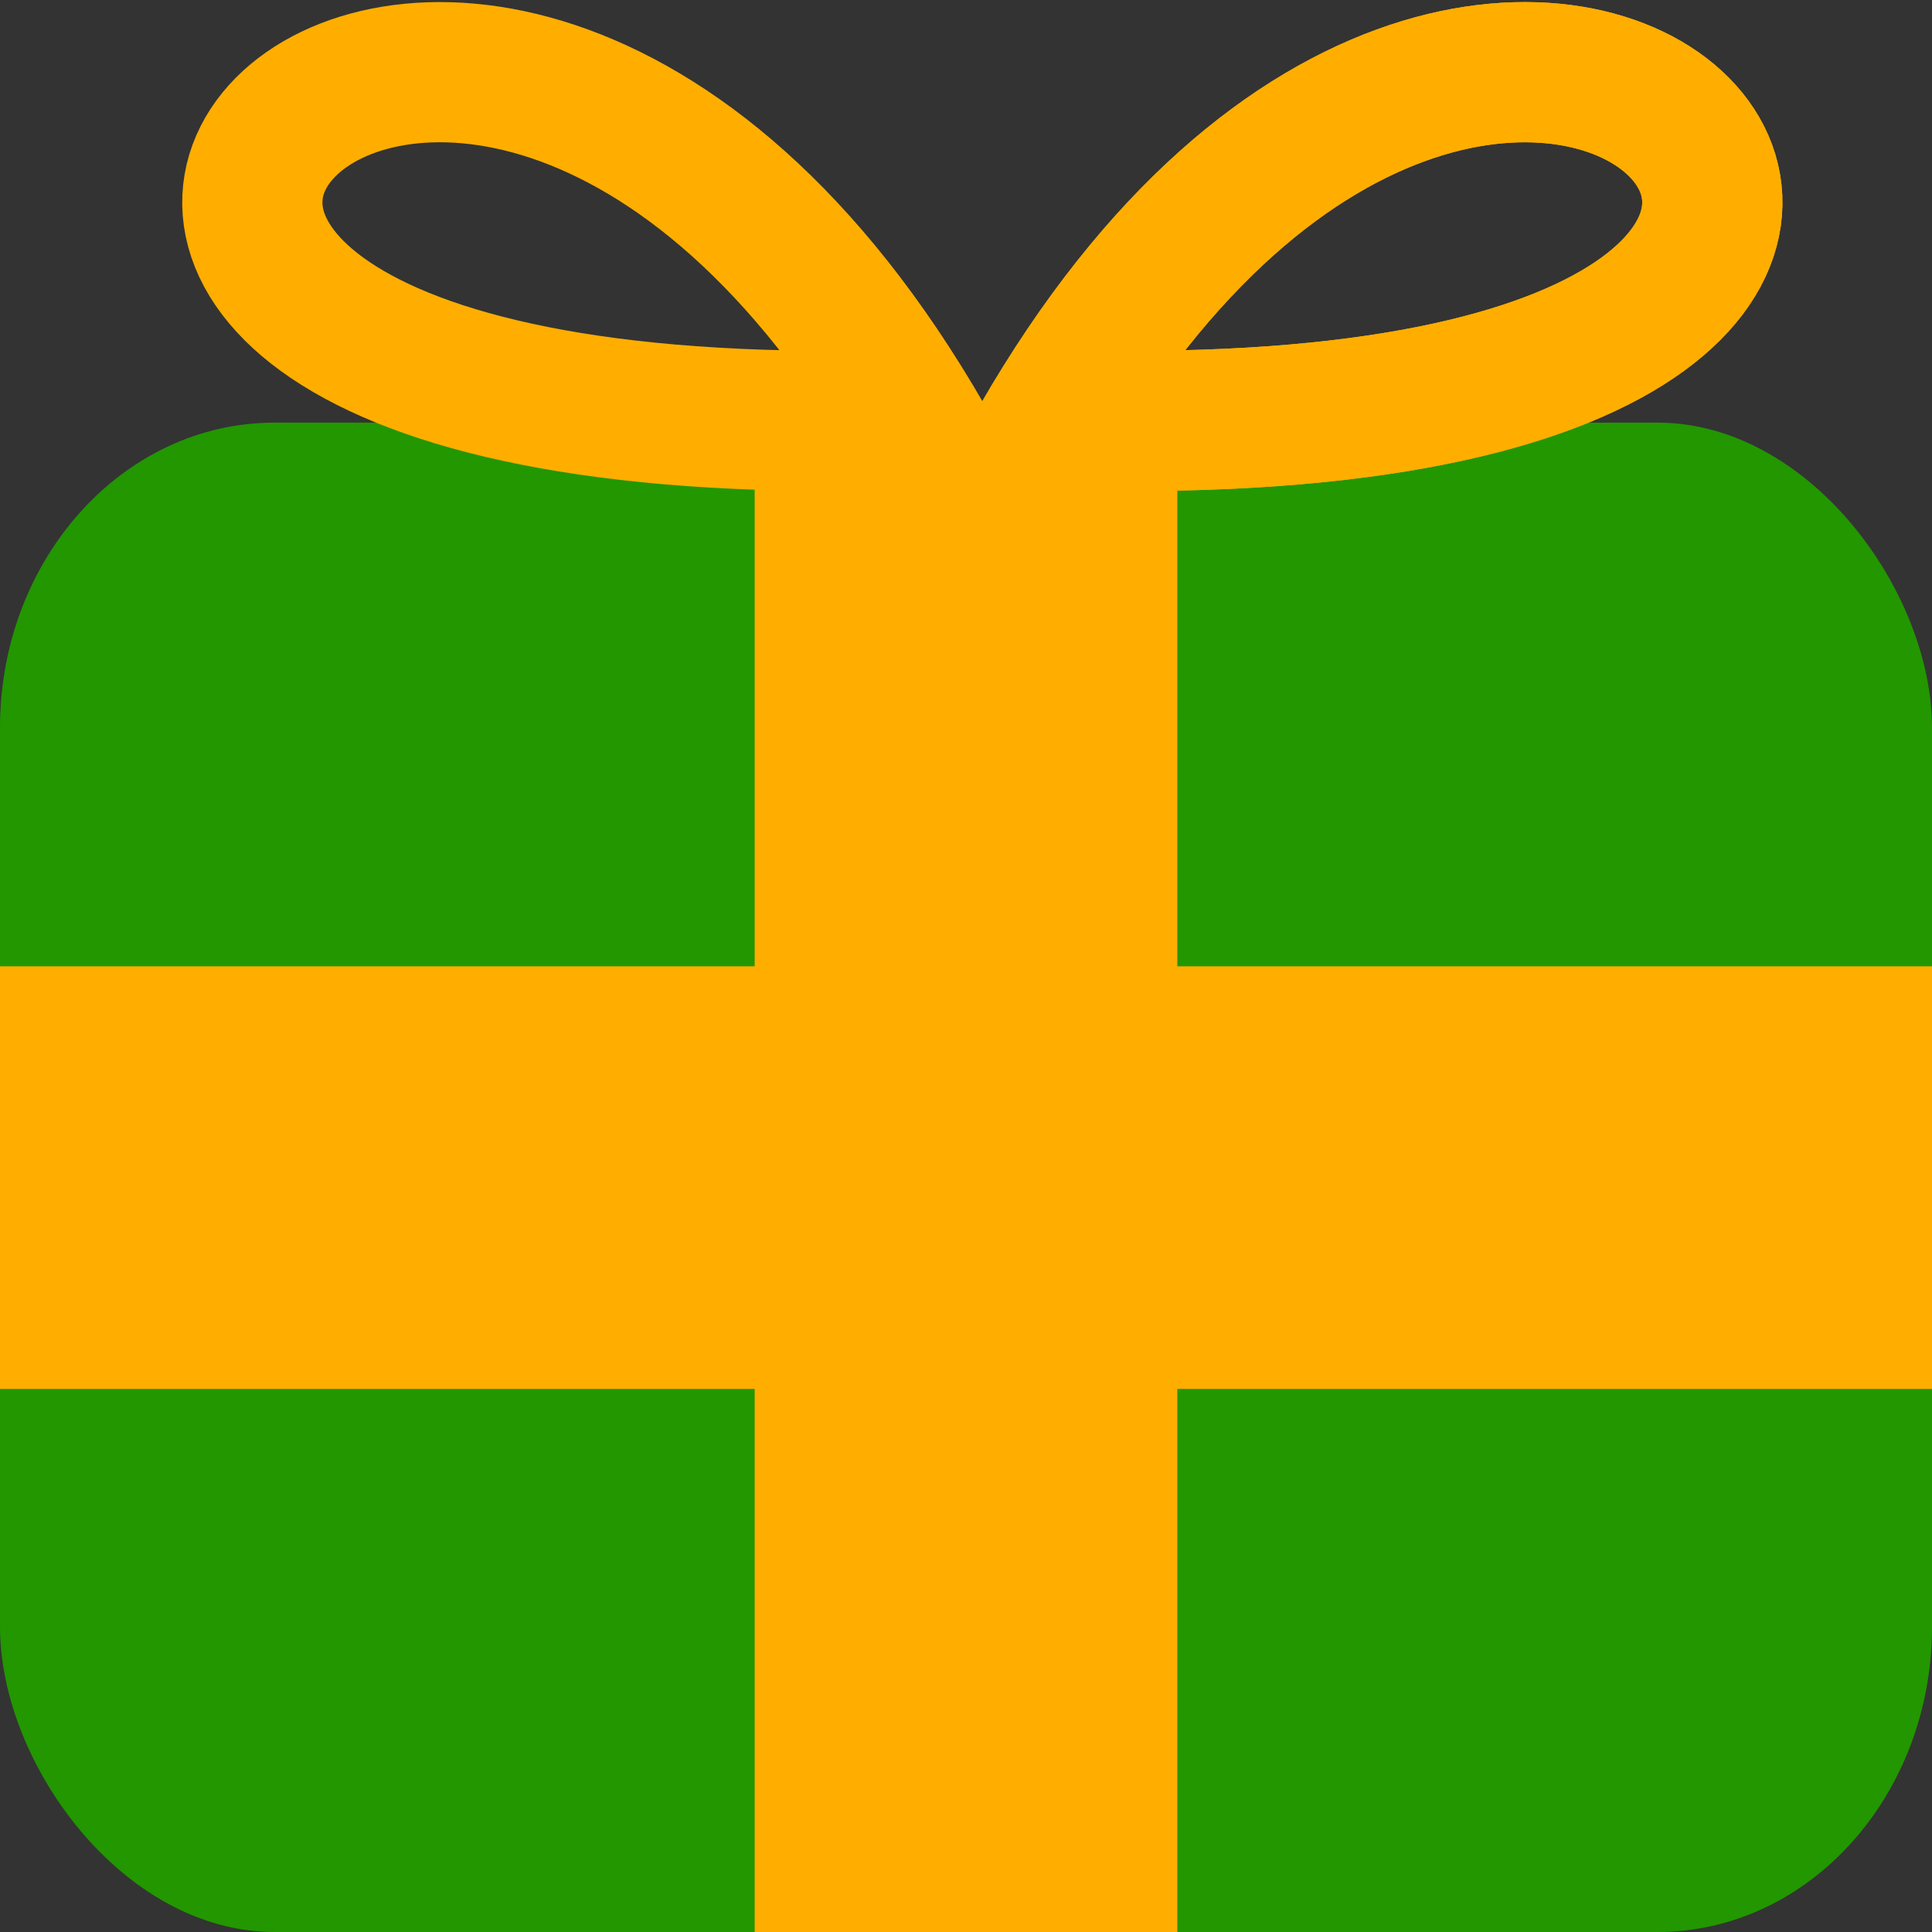 <?xml version="1.0" encoding="UTF-8" standalone="no"?>
<svg
   xmlns:dc="http://purl.org/dc/elements/1.1/"
   xmlns:cc="http://creativecommons.org/ns#"
   xmlns:rdf="http://www.w3.org/1999/02/22-rdf-syntax-ns#"
   xmlns:svg="http://www.w3.org/2000/svg"
   xmlns="http://www.w3.org/2000/svg"
   xmlns:xlink="http://www.w3.org/1999/xlink"
   xmlns:sodipodi="http://sodipodi.sourceforge.net/DTD/sodipodi-0.dtd"
   xmlns:inkscape="http://www.inkscape.org/namespaces/inkscape"
   version="1.1"
   id="svg2"
   viewBox="0 0 128 128"
   height="128"
   width="128"
   inkscape:version="0.91 r13725"
   sodipodi:docname="favicon_base.svg">
  <rect x="0" y="0" width="128" height="128" fill="#333333" stroke="none"/>
  <sodipodi:namedview
     pagecolor="#ffffff"
     bordercolor="#666666"
     borderopacity="1"
     objecttolerance="10"
     gridtolerance="10"
     guidetolerance="10"
     inkscape:pageopacity="0"
     inkscape:pageshadow="2"
     inkscape:window-width="1920"
     inkscape:window-height="1016"
     id="namedview13"
     showgrid="false"
     inkscape:zoom="5.2149125"
     inkscape:cx="36.779666"
     inkscape:cy="62.366268"
     inkscape:window-x="0"
     inkscape:window-y="27"
     inkscape:window-maximized="1"
     inkscape:current-layer="svg2" />
  <defs
     id="defs4" />
  <g
     transform="translate(0,-924.362)"
     id="layer1">
    <rect
       y="792.369"
       x="71.318"
       height="96.143"
       width="33.402"
       id="rect3338"
       style="fill:#ffffff;fill-opacity:1;stroke:none" />
    <rect
       ry="20.214"
       rx="18.193"
       y="952.362"
       x="0"
       height="100"
       width="128"
       id="rect4144"
       style="fill:#229700;fill-opacity:1;stroke:none" />
    <rect
       y="952.382"
       x="50"
       height="100"
       width="28"
       id="rect4149"
       style="fill:#ffae00;fill-opacity:1;stroke:none" />
    <rect
       y="988.382"
       x="0"
       height="28"
       width="128"
       id="rect4151"
       style="fill:#ffae00;fill-opacity:1;stroke:none" />
    <path
       id="path4164"
       d="m 72.954,952.234 c 76.024,1.041 27.422,-53.346 -4.015,1.311"
       style="fill:#000000;fill-opacity:0;fill-rule:evenodd;stroke:#ffae00;stroke-width:9.289;stroke-linecap:round;stroke-linejoin:miter;stroke-miterlimit:4;stroke-dasharray:none;stroke-opacity:1" />
    <use
       id="use4180"
       xlink:href="#path4164"
       y="0"
       x="0" />
    <use
       id="use4182"
       transform="matrix(-1,0,0,1,130.165,0)"
       xlink:href="#path4164"
       y="0"
       x="0" />
  </g>
</svg>
